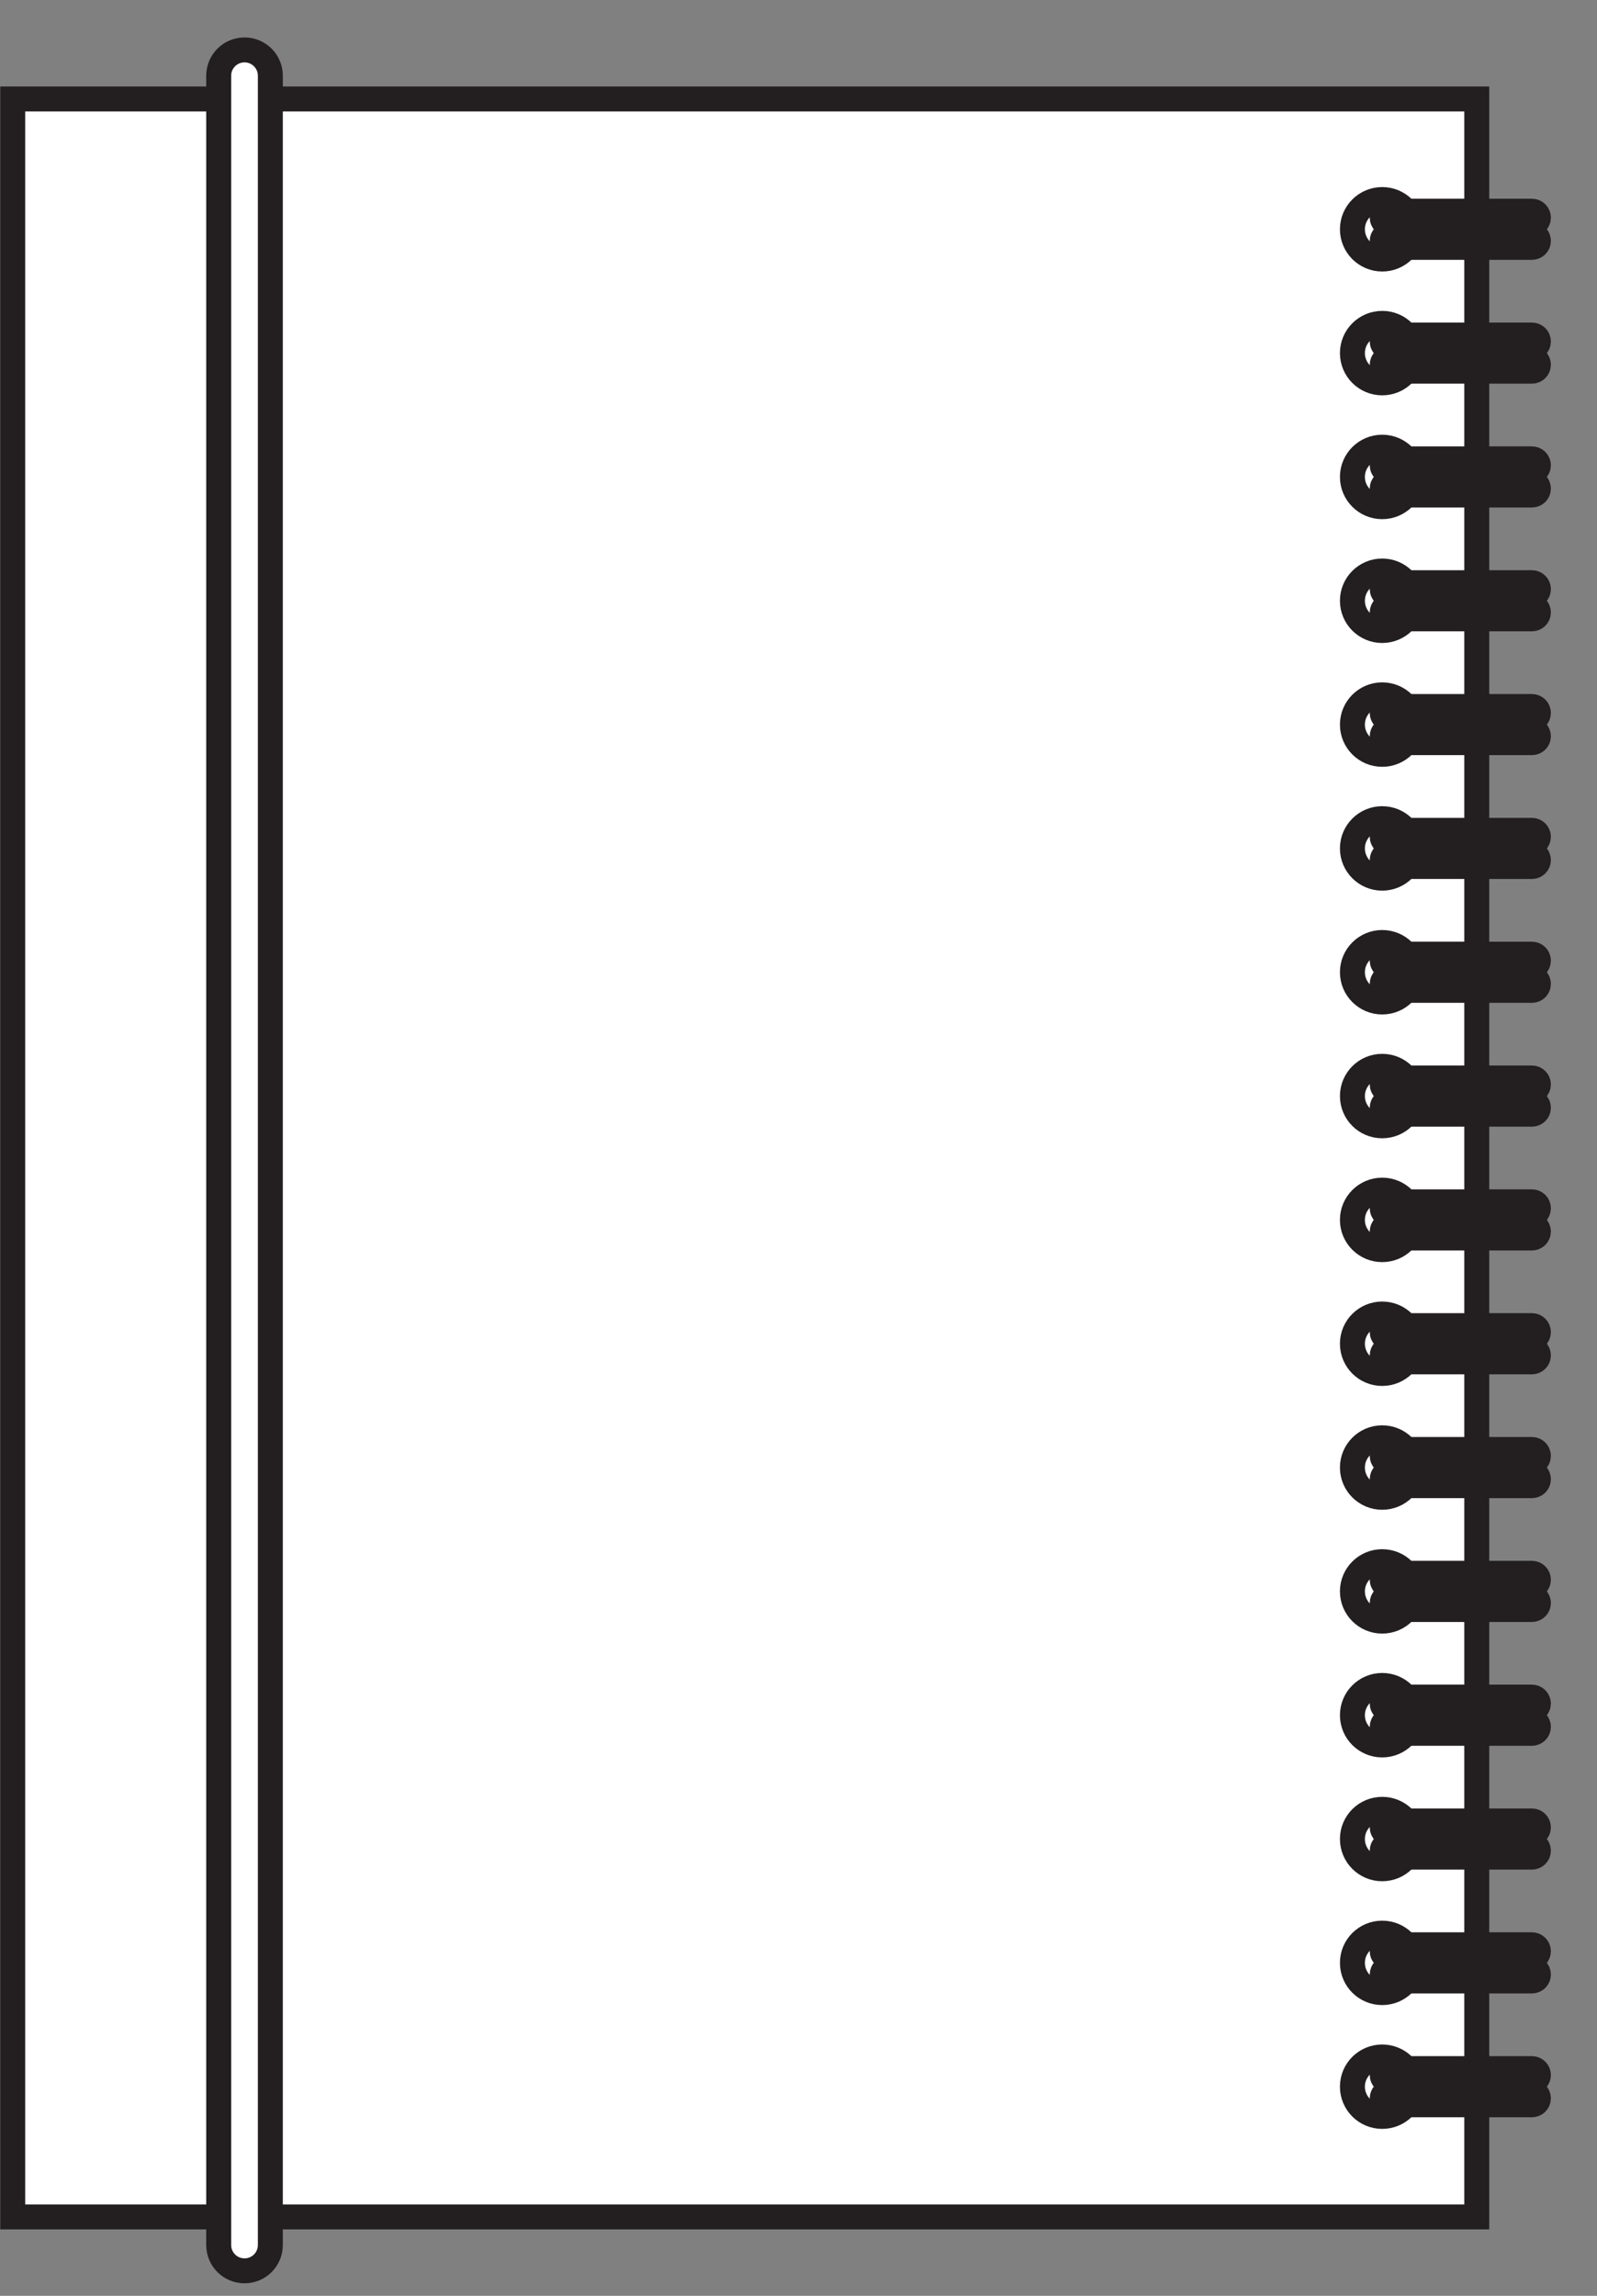 <svg width="32" height="46" viewBox="0 0 32 46" fill="none" xmlns="http://www.w3.org/2000/svg">
<rect x="0" y="0" width="32" height="46" fill="#808080" stroke="none"/>
<path d="M29.591 1.983H0.255V44.419H29.591V1.983Z" fill="white" stroke="#231F20" stroke-width="0.5" stroke-miterlimit="10"/>
<path d="M5.417 44.983C5.417 45.268 5.185 45.499 4.9 45.499C4.614 45.499 4.382 45.268 4.382 44.983V1.516C4.382 1.231 4.614 1 4.9 1C5.185 1 5.417 1.231 5.417 1.516V44.983Z" fill="white" stroke="#231F20" stroke-width="0.5" stroke-miterlimit="10"/>
<path d="M27.099 4.594C27.099 4.923 27.366 5.19 27.696 5.19C28.026 5.19 28.293 4.923 28.293 4.594C28.293 4.265 28.026 3.998 27.696 3.998C27.366 3.998 27.099 4.265 27.099 4.594Z" fill="white" stroke="#231F20" stroke-width="0.5" stroke-miterlimit="10"/>
<path d="M30.826 4.361C30.826 4.432 30.768 4.49 30.697 4.49H27.825C27.754 4.49 27.696 4.432 27.696 4.361C27.696 4.289 27.754 4.232 27.825 4.232H30.697C30.768 4.232 30.826 4.289 30.826 4.361Z" fill="white" stroke="#231F20" stroke-width="0.5" stroke-miterlimit="10"/>
<path d="M30.826 4.827C30.826 4.899 30.768 4.956 30.697 4.956H27.825C27.754 4.956 27.696 4.899 27.696 4.827C27.696 4.756 27.754 4.698 27.825 4.698H30.697C30.768 4.698 30.826 4.756 30.826 4.827Z" fill="white" stroke="#231F20" stroke-width="0.5" stroke-miterlimit="10"/>
<path d="M27.099 7.075C27.099 7.404 27.366 7.671 27.696 7.671C28.026 7.671 28.293 7.404 28.293 7.075C28.293 6.746 28.026 6.479 27.696 6.479C27.366 6.479 27.099 6.746 27.099 7.075Z" fill="white" stroke="#231F20" stroke-width="0.5" stroke-miterlimit="10"/>
<path d="M30.826 6.842C30.826 6.913 30.768 6.971 30.697 6.971H27.825C27.754 6.971 27.696 6.913 27.696 6.842C27.696 6.77 27.754 6.713 27.825 6.713H30.697C30.768 6.713 30.826 6.77 30.826 6.842Z" fill="white" stroke="#231F20" stroke-width="0.5" stroke-miterlimit="10"/>
<path d="M30.826 7.308C30.826 7.38 30.768 7.437 30.697 7.437H27.825C27.754 7.437 27.696 7.38 27.696 7.308C27.696 7.237 27.754 7.179 27.825 7.179H30.697C30.768 7.179 30.826 7.237 30.826 7.308Z" fill="white" stroke="#231F20" stroke-width="0.5" stroke-miterlimit="10"/>
<path d="M27.099 9.556C27.099 9.885 27.366 10.152 27.696 10.152C28.026 10.152 28.293 9.885 28.293 9.556C28.293 9.227 28.026 8.96 27.696 8.96C27.366 8.96 27.099 9.227 27.099 9.556Z" fill="white" stroke="#231F20" stroke-width="0.5" stroke-miterlimit="10"/>
<path d="M30.826 9.323C30.826 9.394 30.768 9.452 30.697 9.452H27.825C27.754 9.452 27.696 9.394 27.696 9.323C27.696 9.251 27.754 9.194 27.825 9.194H30.697C30.768 9.194 30.826 9.251 30.826 9.323Z" fill="white" stroke="#231F20" stroke-width="0.5" stroke-miterlimit="10"/>
<path d="M30.826 9.789C30.826 9.861 30.768 9.918 30.697 9.918H27.825C27.754 9.918 27.696 9.861 27.696 9.789C27.696 9.718 27.754 9.66 27.825 9.66H30.697C30.768 9.66 30.826 9.718 30.826 9.789Z" fill="white" stroke="#231F20" stroke-width="0.5" stroke-miterlimit="10"/>
<path d="M27.099 12.037C27.099 12.366 27.366 12.633 27.696 12.633C28.026 12.633 28.293 12.366 28.293 12.037C28.293 11.708 28.026 11.441 27.696 11.441C27.366 11.441 27.099 11.708 27.099 12.037Z" fill="white" stroke="#231F20" stroke-width="0.5" stroke-miterlimit="10"/>
<path d="M30.826 11.804C30.826 11.875 30.768 11.933 30.697 11.933H27.825C27.754 11.933 27.696 11.875 27.696 11.804C27.696 11.732 27.754 11.675 27.825 11.675H30.697C30.768 11.675 30.826 11.732 30.826 11.804Z" fill="white" stroke="#231F20" stroke-width="0.5" stroke-miterlimit="10"/>
<path d="M30.826 12.27C30.826 12.342 30.768 12.399 30.697 12.399H27.825C27.754 12.399 27.696 12.342 27.696 12.27C27.696 12.199 27.754 12.141 27.825 12.141H30.697C30.768 12.141 30.826 12.199 30.826 12.27Z" fill="white" stroke="#231F20" stroke-width="0.5" stroke-miterlimit="10"/>
<path d="M27.099 14.518C27.099 14.848 27.366 15.114 27.696 15.114C28.026 15.114 28.293 14.848 28.293 14.518C28.293 14.189 28.026 13.922 27.696 13.922C27.366 13.922 27.099 14.189 27.099 14.518Z" fill="white" stroke="#231F20" stroke-width="0.5" stroke-miterlimit="10"/>
<path d="M30.826 14.285C30.826 14.356 30.768 14.414 30.697 14.414H27.825C27.754 14.414 27.696 14.356 27.696 14.285C27.696 14.213 27.754 14.156 27.825 14.156H30.697C30.768 14.156 30.826 14.213 30.826 14.285Z" fill="white" stroke="#231F20" stroke-width="0.5" stroke-miterlimit="10"/>
<path d="M30.826 14.751C30.826 14.823 30.768 14.88 30.697 14.88H27.825C27.754 14.88 27.696 14.823 27.696 14.751C27.696 14.68 27.754 14.622 27.825 14.622H30.697C30.768 14.622 30.826 14.68 30.826 14.751Z" fill="white" stroke="#231F20" stroke-width="0.5" stroke-miterlimit="10"/>
<path d="M27.099 16.999C27.099 17.328 27.366 17.595 27.696 17.595C28.026 17.595 28.293 17.328 28.293 16.999C28.293 16.67 28.026 16.403 27.696 16.403C27.366 16.403 27.099 16.67 27.099 16.999Z" fill="white" stroke="#231F20" stroke-width="0.5" stroke-miterlimit="10"/>
<path d="M30.826 16.766C30.826 16.837 30.768 16.895 30.697 16.895H27.825C27.754 16.895 27.696 16.837 27.696 16.766C27.696 16.695 27.754 16.637 27.825 16.637H30.697C30.768 16.637 30.826 16.695 30.826 16.766Z" fill="white" stroke="#231F20" stroke-width="0.5" stroke-miterlimit="10"/>
<path d="M30.826 17.233C30.826 17.304 30.768 17.361 30.697 17.361H27.825C27.754 17.361 27.696 17.304 27.696 17.233C27.696 17.161 27.754 17.103 27.825 17.103H30.697C30.768 17.103 30.826 17.161 30.826 17.233Z" fill="white" stroke="#231F20" stroke-width="0.5" stroke-miterlimit="10"/>
<path d="M27.099 19.48C27.099 19.809 27.366 20.076 27.696 20.076C28.026 20.076 28.293 19.809 28.293 19.48C28.293 19.151 28.026 18.884 27.696 18.884C27.366 18.884 27.099 19.151 27.099 19.48Z" fill="white" stroke="#231F20" stroke-width="0.5" stroke-miterlimit="10"/>
<path d="M30.826 19.247C30.826 19.318 30.768 19.376 30.697 19.376H27.825C27.754 19.376 27.696 19.318 27.696 19.247C27.696 19.176 27.754 19.118 27.825 19.118H30.697C30.768 19.118 30.826 19.176 30.826 19.247Z" fill="white" stroke="#231F20" stroke-width="0.5" stroke-miterlimit="10"/>
<path d="M30.826 19.713C30.826 19.785 30.768 19.843 30.697 19.843H27.825C27.754 19.843 27.696 19.785 27.696 19.713C27.696 19.642 27.754 19.584 27.825 19.584H30.697C30.768 19.584 30.826 19.642 30.826 19.713Z" fill="white" stroke="#231F20" stroke-width="0.5" stroke-miterlimit="10"/>
<path d="M27.099 21.961C27.099 22.291 27.366 22.557 27.696 22.557C28.026 22.557 28.293 22.291 28.293 21.961C28.293 21.632 28.026 21.365 27.696 21.365C27.366 21.365 27.099 21.632 27.099 21.961Z" fill="white" stroke="#231F20" stroke-width="0.5" stroke-miterlimit="10"/>
<path d="M30.826 21.728C30.826 21.799 30.768 21.857 30.697 21.857H27.825C27.754 21.857 27.696 21.799 27.696 21.728C27.696 21.657 27.754 21.599 27.825 21.599H30.697C30.768 21.599 30.826 21.657 30.826 21.728Z" fill="white" stroke="#231F20" stroke-width="0.5" stroke-miterlimit="10"/>
<path d="M30.826 22.195C30.826 22.266 30.768 22.324 30.697 22.324H27.825C27.754 22.324 27.696 22.266 27.696 22.195C27.696 22.123 27.754 22.066 27.825 22.066H30.697C30.768 22.066 30.826 22.123 30.826 22.195Z" fill="white" stroke="#231F20" stroke-width="0.5" stroke-miterlimit="10"/>
<path d="M27.099 24.442C27.099 24.772 27.366 25.038 27.696 25.038C28.026 25.038 28.293 24.772 28.293 24.442C28.293 24.113 28.026 23.846 27.696 23.846C27.366 23.846 27.099 24.113 27.099 24.442Z" fill="white" stroke="#231F20" stroke-width="0.5" stroke-miterlimit="10"/>
<path d="M30.826 24.209C30.826 24.28 30.768 24.338 30.697 24.338H27.825C27.754 24.338 27.696 24.28 27.696 24.209C27.696 24.138 27.754 24.08 27.825 24.08H30.697C30.768 24.08 30.826 24.138 30.826 24.209Z" fill="white" stroke="#231F20" stroke-width="0.5" stroke-miterlimit="10"/>
<path d="M30.826 24.675C30.826 24.747 30.768 24.805 30.697 24.805H27.825C27.754 24.805 27.696 24.747 27.696 24.675C27.696 24.604 27.754 24.546 27.825 24.546H30.697C30.768 24.546 30.826 24.604 30.826 24.675Z" fill="white" stroke="#231F20" stroke-width="0.5" stroke-miterlimit="10"/>
<path d="M27.099 26.923C27.099 27.253 27.366 27.519 27.696 27.519C28.026 27.519 28.293 27.253 28.293 26.923C28.293 26.594 28.026 26.328 27.696 26.328C27.366 26.328 27.099 26.594 27.099 26.923Z" fill="white" stroke="#231F20" stroke-width="0.5" stroke-miterlimit="10"/>
<path d="M30.826 26.69C30.826 26.761 30.768 26.819 30.697 26.819H27.825C27.754 26.819 27.696 26.761 27.696 26.69C27.696 26.619 27.754 26.561 27.825 26.561H30.697C30.768 26.561 30.826 26.619 30.826 26.69Z" fill="white" stroke="#231F20" stroke-width="0.5" stroke-miterlimit="10"/>
<path d="M30.826 27.157C30.826 27.228 30.768 27.286 30.697 27.286H27.825C27.754 27.286 27.696 27.228 27.696 27.157C27.696 27.085 27.754 27.027 27.825 27.027H30.697C30.768 27.027 30.826 27.085 30.826 27.157Z" fill="white" stroke="#231F20" stroke-width="0.5" stroke-miterlimit="10"/>
<path d="M27.099 29.404C27.099 29.734 27.366 30 27.696 30C28.026 30 28.293 29.734 28.293 29.404C28.293 29.075 28.026 28.808 27.696 28.808C27.366 28.808 27.099 29.075 27.099 29.404Z" fill="white" stroke="#231F20" stroke-width="0.5" stroke-miterlimit="10"/>
<path d="M30.826 29.171C30.826 29.242 30.768 29.3 30.697 29.3H27.825C27.754 29.3 27.696 29.242 27.696 29.171C27.696 29.1 27.754 29.042 27.825 29.042H30.697C30.768 29.042 30.826 29.1 30.826 29.171Z" fill="white" stroke="#231F20" stroke-width="0.5" stroke-miterlimit="10"/>
<path d="M30.826 29.638C30.826 29.709 30.768 29.767 30.697 29.767H27.825C27.754 29.767 27.696 29.709 27.696 29.638C27.696 29.566 27.754 29.509 27.825 29.509H30.697C30.768 29.509 30.826 29.566 30.826 29.638Z" fill="white" stroke="#231F20" stroke-width="0.5" stroke-miterlimit="10"/>
<path d="M27.099 31.885C27.099 32.215 27.366 32.481 27.696 32.481C28.026 32.481 28.293 32.215 28.293 31.885C28.293 31.556 28.026 31.29 27.696 31.29C27.366 31.29 27.099 31.556 27.099 31.885Z" fill="white" stroke="#231F20" stroke-width="0.5" stroke-miterlimit="10"/>
<path d="M30.826 31.652C30.826 31.723 30.768 31.781 30.697 31.781H27.825C27.754 31.781 27.696 31.723 27.696 31.652C27.696 31.581 27.754 31.523 27.825 31.523H30.697C30.768 31.523 30.826 31.581 30.826 31.652Z" fill="white" stroke="#231F20" stroke-width="0.5" stroke-miterlimit="10"/>
<path d="M30.826 32.119C30.826 32.19 30.768 32.248 30.697 32.248H27.825C27.754 32.248 27.696 32.19 27.696 32.119C27.696 32.047 27.754 31.989 27.825 31.989H30.697C30.768 31.989 30.826 32.047 30.826 32.119Z" fill="white" stroke="#231F20" stroke-width="0.5" stroke-miterlimit="10"/>
<path d="M27.099 34.366C27.099 34.696 27.366 34.962 27.696 34.962C28.026 34.962 28.293 34.696 28.293 34.366C28.293 34.037 28.026 33.77 27.696 33.77C27.366 33.77 27.099 34.037 27.099 34.366Z" fill="white" stroke="#231F20" stroke-width="0.5" stroke-miterlimit="10"/>
<path d="M30.826 34.133C30.826 34.204 30.768 34.262 30.697 34.262H27.825C27.754 34.262 27.696 34.204 27.696 34.133C27.696 34.062 27.754 34.004 27.825 34.004H30.697C30.768 34.004 30.826 34.062 30.826 34.133Z" fill="white" stroke="#231F20" stroke-width="0.5" stroke-miterlimit="10"/>
<path d="M30.826 34.6C30.826 34.671 30.768 34.729 30.697 34.729H27.825C27.754 34.729 27.696 34.671 27.696 34.6C27.696 34.528 27.754 34.471 27.825 34.471H30.697C30.768 34.471 30.826 34.528 30.826 34.6Z" fill="white" stroke="#231F20" stroke-width="0.5" stroke-miterlimit="10"/>
<path d="M27.099 36.847C27.099 37.177 27.366 37.443 27.696 37.443C28.026 37.443 28.293 37.177 28.293 36.847C28.293 36.518 28.026 36.252 27.696 36.252C27.366 36.252 27.099 36.518 27.099 36.847Z" fill="white" stroke="#231F20" stroke-width="0.5" stroke-miterlimit="10"/>
<path d="M30.826 36.614C30.826 36.685 30.768 36.743 30.697 36.743H27.825C27.754 36.743 27.696 36.685 27.696 36.614C27.696 36.543 27.754 36.485 27.825 36.485H30.697C30.768 36.485 30.826 36.543 30.826 36.614Z" fill="white" stroke="#231F20" stroke-width="0.5" stroke-miterlimit="10"/>
<path d="M30.826 37.081C30.826 37.152 30.768 37.21 30.697 37.21H27.825C27.754 37.21 27.696 37.152 27.696 37.081C27.696 37.009 27.754 36.952 27.825 36.952H30.697C30.768 36.952 30.826 37.009 30.826 37.081Z" fill="white" stroke="#231F20" stroke-width="0.5" stroke-miterlimit="10"/>
<path d="M27.099 39.328C27.099 39.658 27.366 39.924 27.696 39.924C28.026 39.924 28.293 39.658 28.293 39.328C28.293 38.999 28.026 38.733 27.696 38.733C27.366 38.733 27.099 38.999 27.099 39.328Z" fill="white" stroke="#231F20" stroke-width="0.5" stroke-miterlimit="10"/>
<path d="M30.826 39.095C30.826 39.166 30.768 39.224 30.697 39.224H27.825C27.754 39.224 27.696 39.166 27.696 39.095C27.696 39.024 27.754 38.966 27.825 38.966H30.697C30.768 38.966 30.826 39.024 30.826 39.095Z" fill="white" stroke="#231F20" stroke-width="0.5" stroke-miterlimit="10"/>
<path d="M30.826 39.562C30.826 39.633 30.768 39.691 30.697 39.691H27.825C27.754 39.691 27.696 39.633 27.696 39.562C27.696 39.49 27.754 39.433 27.825 39.433H30.697C30.768 39.433 30.826 39.49 30.826 39.562Z" fill="white" stroke="#231F20" stroke-width="0.5" stroke-miterlimit="10"/>
<path d="M27.099 41.809C27.099 42.139 27.366 42.405 27.696 42.405C28.026 42.405 28.293 42.139 28.293 41.809C28.293 41.48 28.026 41.214 27.696 41.214C27.366 41.214 27.099 41.48 27.099 41.809Z" fill="white" stroke="#231F20" stroke-width="0.5" stroke-miterlimit="10"/>
<path d="M30.826 41.576C30.826 41.647 30.768 41.705 30.697 41.705H27.825C27.754 41.705 27.696 41.647 27.696 41.576C27.696 41.505 27.754 41.447 27.825 41.447H30.697C30.768 41.447 30.826 41.505 30.826 41.576Z" fill="white" stroke="#231F20" stroke-width="0.5" stroke-miterlimit="10"/>
<path d="M30.826 42.043C30.826 42.114 30.768 42.172 30.697 42.172H27.825C27.754 42.172 27.696 42.114 27.696 42.043C27.696 41.971 27.754 41.914 27.825 41.914H30.697C30.768 41.914 30.826 41.971 30.826 42.043Z" fill="white" stroke="#231F20" stroke-width="0.5" stroke-miterlimit="10"/>
</svg>
